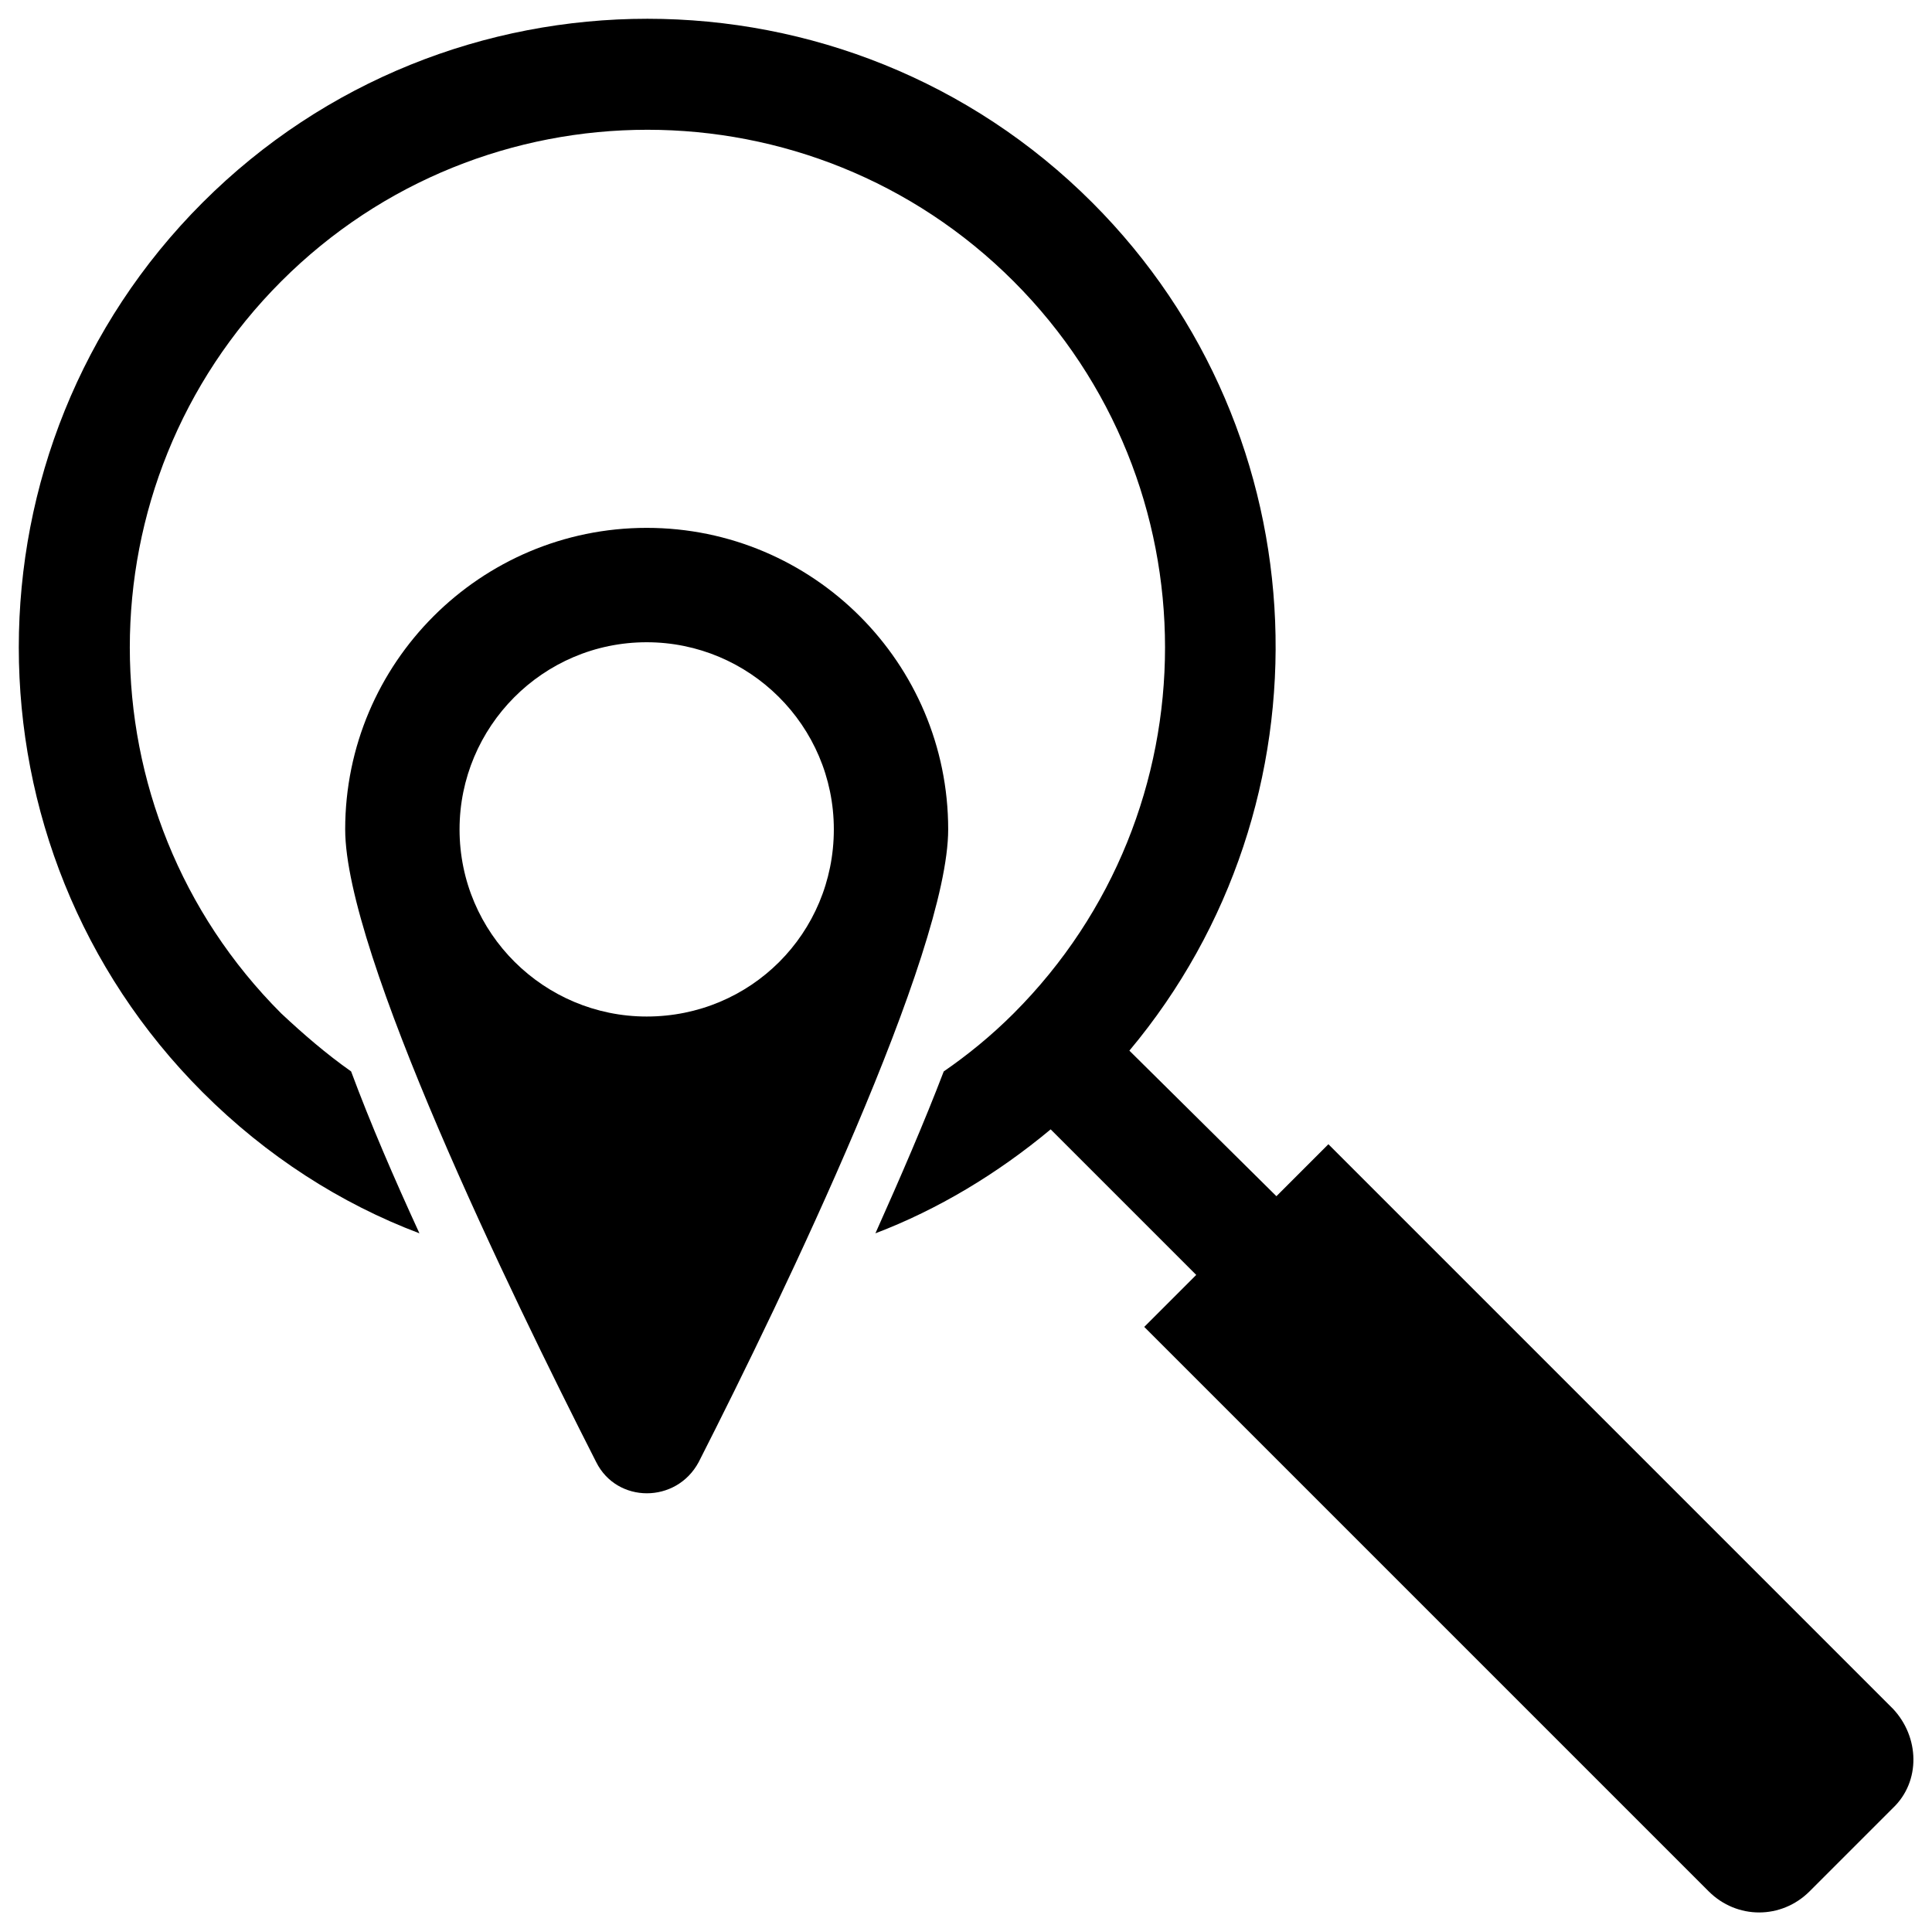 <?xml version="1.0" encoding="UTF-8"?>
<!-- Uploaded to: SVG Repo, www.svgrepo.com, Generator: SVG Repo Mixer Tools -->
<svg width="800px" height="800px" version="1.1" viewBox="144 144 512 512" xmlns="http://www.w3.org/2000/svg">
 <defs>
  <clipPath id="a">
   <path d="m148.09 148.09h503.81v502.91h-503.81z"/>
  </clipPath>
 </defs>
 <g clip-path="url(#a)">
  <path d="m645.61 596.8-149.57-149.57-13.777 13.777-38.965-38.574c54.711-65.336 51.562-163.34-9.84-224.75-64.945-64.945-170.82-64.945-235.77 0-64.945 64.945-64.945 170.82 0 235.77 16.926 16.926 36.605 29.52 57.465 37.391-6.691-14.562-12.988-29.125-18.105-42.902-6.691-4.723-12.594-9.84-18.5-15.352-53.531-53.531-53.531-140.52 0-194.05s140.52-53.531 194.05 0 53.531 140.52 0 194.05c-5.902 5.902-12.203 11.02-18.5 15.352-5.117 13.383-11.414 27.945-18.105 42.902 16.531-6.297 32.273-15.742 46.445-27.551l38.574 38.574-13.777 13.777 149.57 149.57c7.477 7.477 19.285 7.477 26.766 0l22.043-22.043c7.477-7.086 7.082-18.895-0.004-26.371z"/>
 </g>
 <path d="m315.38 283.89c-44.082 0-79.902 35.816-79.902 79.902 0 32.668 43.691 122.8 66.52 167.68 5.512 11.02 21.254 11.02 27.16 0 22.828-44.875 66.121-135.01 66.121-167.68 0-44.086-35.816-79.902-79.898-79.902zm0 129.5c-27.16 0-49.594-22.043-49.594-49.594 0-27.16 22.043-49.594 49.594-49.594 27.16 0 49.594 22.043 49.594 49.594 0 27.551-22.043 49.594-49.594 49.594z"/>
</svg>